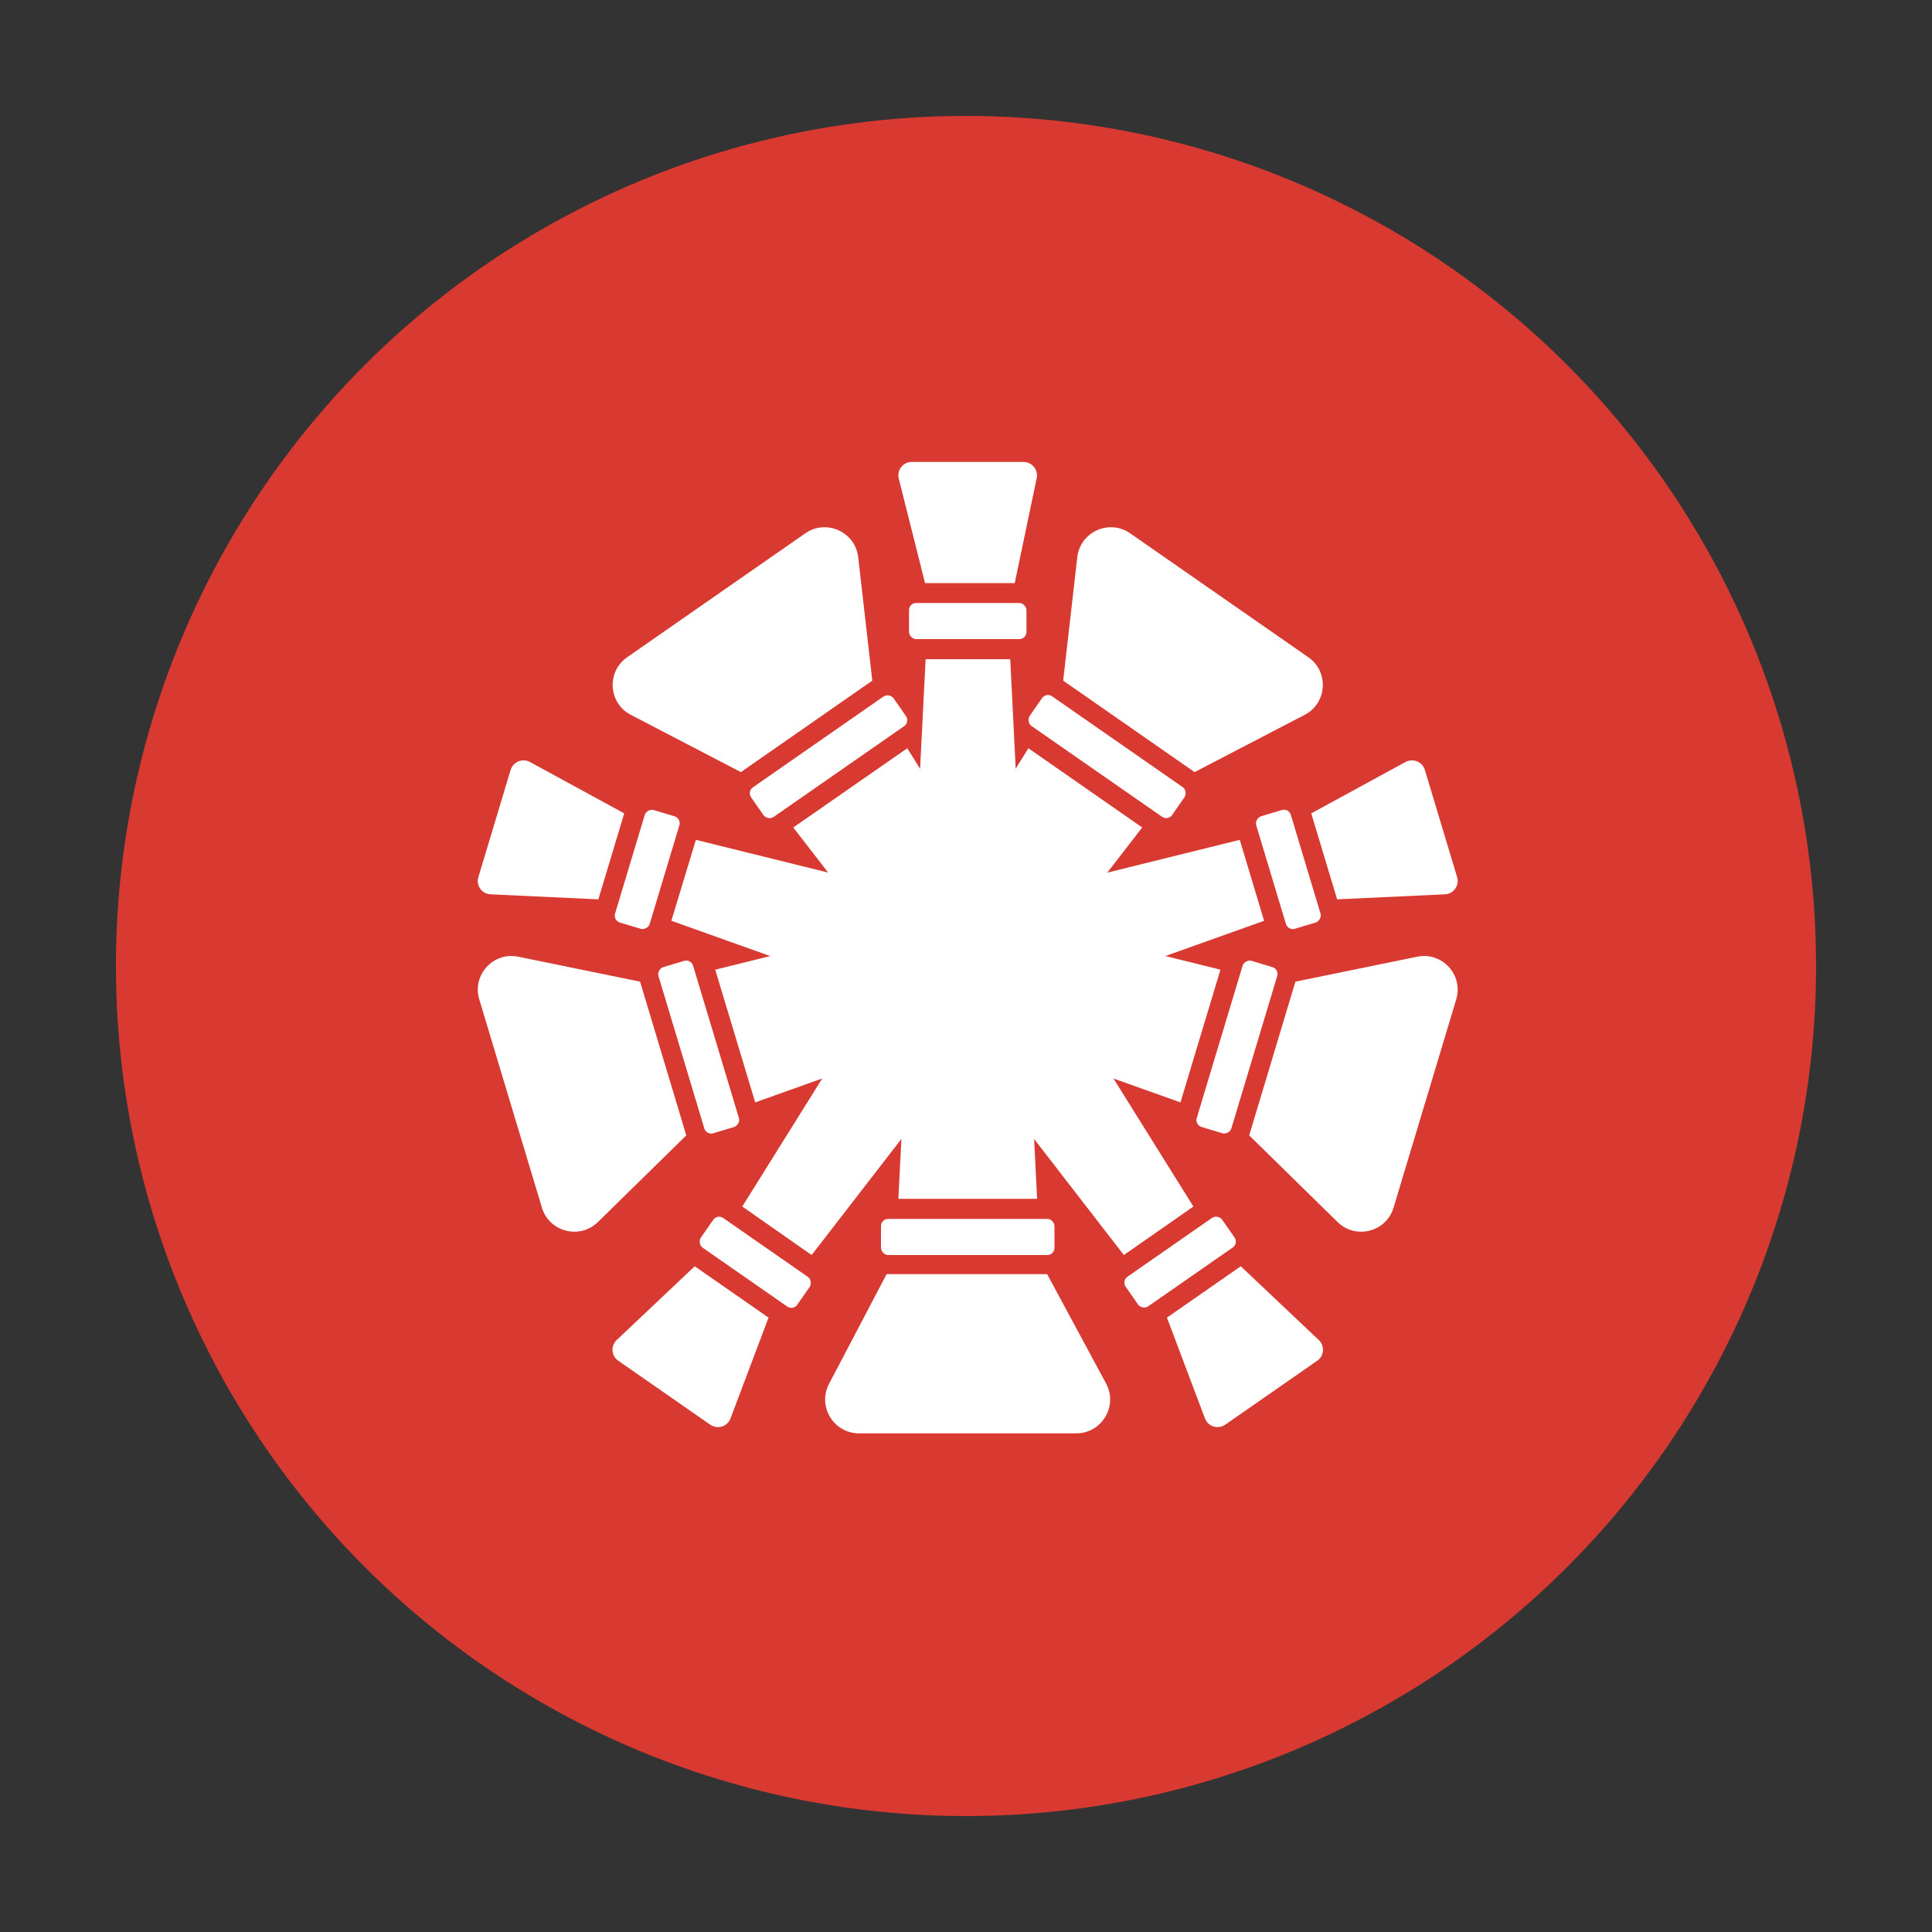 <?xml version="1.0" encoding="UTF-8"?>
<svg id="Layer_1" data-name="Layer 1" xmlns="http://www.w3.org/2000/svg" viewBox="0 0 100 100">
  <rect x="0" y="0" width="100" height="100" fill="#333333" stroke="none"/>
  <defs>
    <style>
      .cls-1 {
        fill: #fff;
      }

      .cls-2 {
        fill: #d83931;
      }
    </style>
  </defs>
  <circle class="cls-2" cx="50" cy="50" r="44"/>
  <g>
    <g>
      <path class="cls-1" d="M64.21,65.55l-3.81,2.65,1.97,5.22c.16.42.67.58,1.05.32l4.76-3.31c.36-.25.4-.77.08-1.07l-4.04-3.82Z"/>
      <path class="cls-1" d="M38.34,39.97l6.81-4.74-.73-6.39c-.15-1.31-1.65-1.99-2.73-1.24l-9.23,6.42c-1.08.75-.97,2.38.19,2.98l5.69,2.96Z"/>
      <rect class="cls-1" x="58.05" y="64.39" width="6.08" height="1.87" rx=".37" ry=".37" transform="translate(-26.37 46.58) rotate(-34.82)"/>
      <rect class="cls-1" x="38.39" y="38.23" width="8.98" height="1.87" rx=".37" ry=".37" transform="translate(-14.68 31.5) rotate(-34.82)"/>
      <polygon class="cls-1" points="58.17 64.96 61.77 62.45 46.96 38.73 41.06 42.83 58.17 64.96"/>
    </g>
    <g>
      <path class="cls-1" d="M67.87,42.1l1.34,4.45,5.58-.26c.45-.02.76-.46.63-.89l-1.67-5.55c-.13-.42-.61-.62-1-.41l-4.88,2.66Z"/>
      <path class="cls-1" d="M35.52,58.76l-2.39-7.95-6.3-1.29c-1.3-.27-2.41.95-2.02,2.22l3.24,10.77c.38,1.26,1.96,1.66,2.9.74l4.58-4.49Z"/>
      <rect class="cls-1" x="63.65" y="44.07" width="6.08" height="1.87" rx=".37" ry=".37" transform="translate(42.81 121.83) rotate(-106.75)"/>
      <rect class="cls-1" x="31.67" y="53.26" width="8.98" height="1.87" rx=".37" ry=".37" transform="translate(-5.31 104.44) rotate(-106.75)"/>
      <polygon class="cls-1" points="65.43 47.66 64.17 43.47 37.02 50.19 39.09 57.06 65.43 47.66"/>
    </g>
    <g>
      <g>
        <path class="cls-1" d="M35.97,65.55l3.81,2.65-1.97,5.22c-.16.42-.67.58-1.05.32l-4.76-3.31c-.36-.25-.4-.77-.08-1.07l4.04-3.82Z"/>
        <path class="cls-1" d="M61.84,39.97l-6.81-4.74.73-6.39c.15-1.31,1.65-1.99,2.73-1.24l9.23,6.42c1.08.75.97,2.38-.19,2.98l-5.69,2.96Z"/>
        <rect class="cls-1" x="36.06" y="64.39" width="6.08" height="1.87" rx=".37" ry=".37" transform="translate(33.89 141.29) rotate(-145.18)"/>
        <rect class="cls-1" x="52.81" y="38.23" width="8.98" height="1.87" rx=".37" ry=".37" transform="translate(81.98 104.03) rotate(-145.18)"/>
        <polygon class="cls-1" points="42.01 64.96 38.42 62.45 53.23 38.73 59.12 42.83 42.01 64.96"/>
      </g>
      <g>
        <path class="cls-1" d="M52.53,30.18h-4.65l-1.36-5.41c-.11-.44.22-.86.67-.86h5.79c.44,0,.77.41.68.84l-1.14,5.44Z"/>
        <path class="cls-1" d="M45.9,65.95h8.3l3.05,5.66c.63,1.16-.22,2.58-1.54,2.58h-11.25c-1.31,0-2.16-1.4-1.55-2.56l2.98-5.68Z"/>
        <rect class="cls-1" x="47.05" y="31.21" width="6.08" height="1.87" rx=".37" ry=".37"/>
        <rect class="cls-1" x="45.6" y="63.09" width="8.98" height="1.87" rx=".37" ry=".37"/>
        <polygon class="cls-1" points="47.91 34.12 52.29 34.12 53.68 62.05 46.5 62.05 47.91 34.12"/>
      </g>
    </g>
    <g>
      <path class="cls-1" d="M32.31,42.1l-1.34,4.45-5.58-.26c-.45-.02-.76-.46-.63-.89l1.67-5.55c.13-.42.61-.62,1-.41l4.88,2.66Z"/>
      <path class="cls-1" d="M64.66,58.76l2.39-7.95,6.3-1.29c1.3-.27,2.41.95,2.02,2.22l-3.24,10.77c-.38,1.26-1.96,1.66-2.9.74l-4.58-4.49Z"/>
      <rect class="cls-1" x="30.46" y="44.07" width="6.08" height="1.87" rx=".37" ry=".37" transform="translate(-19.25 64.11) rotate(-73.25)"/>
      <rect class="cls-1" x="59.53" y="53.26" width="8.98" height="1.87" rx=".37" ry=".37" transform="translate(-6.32 99.88) rotate(-73.25)"/>
      <polygon class="cls-1" points="34.75 47.66 36.02 43.47 63.17 50.19 61.1 57.06 34.75 47.66"/>
    </g>
  </g>
</svg>
